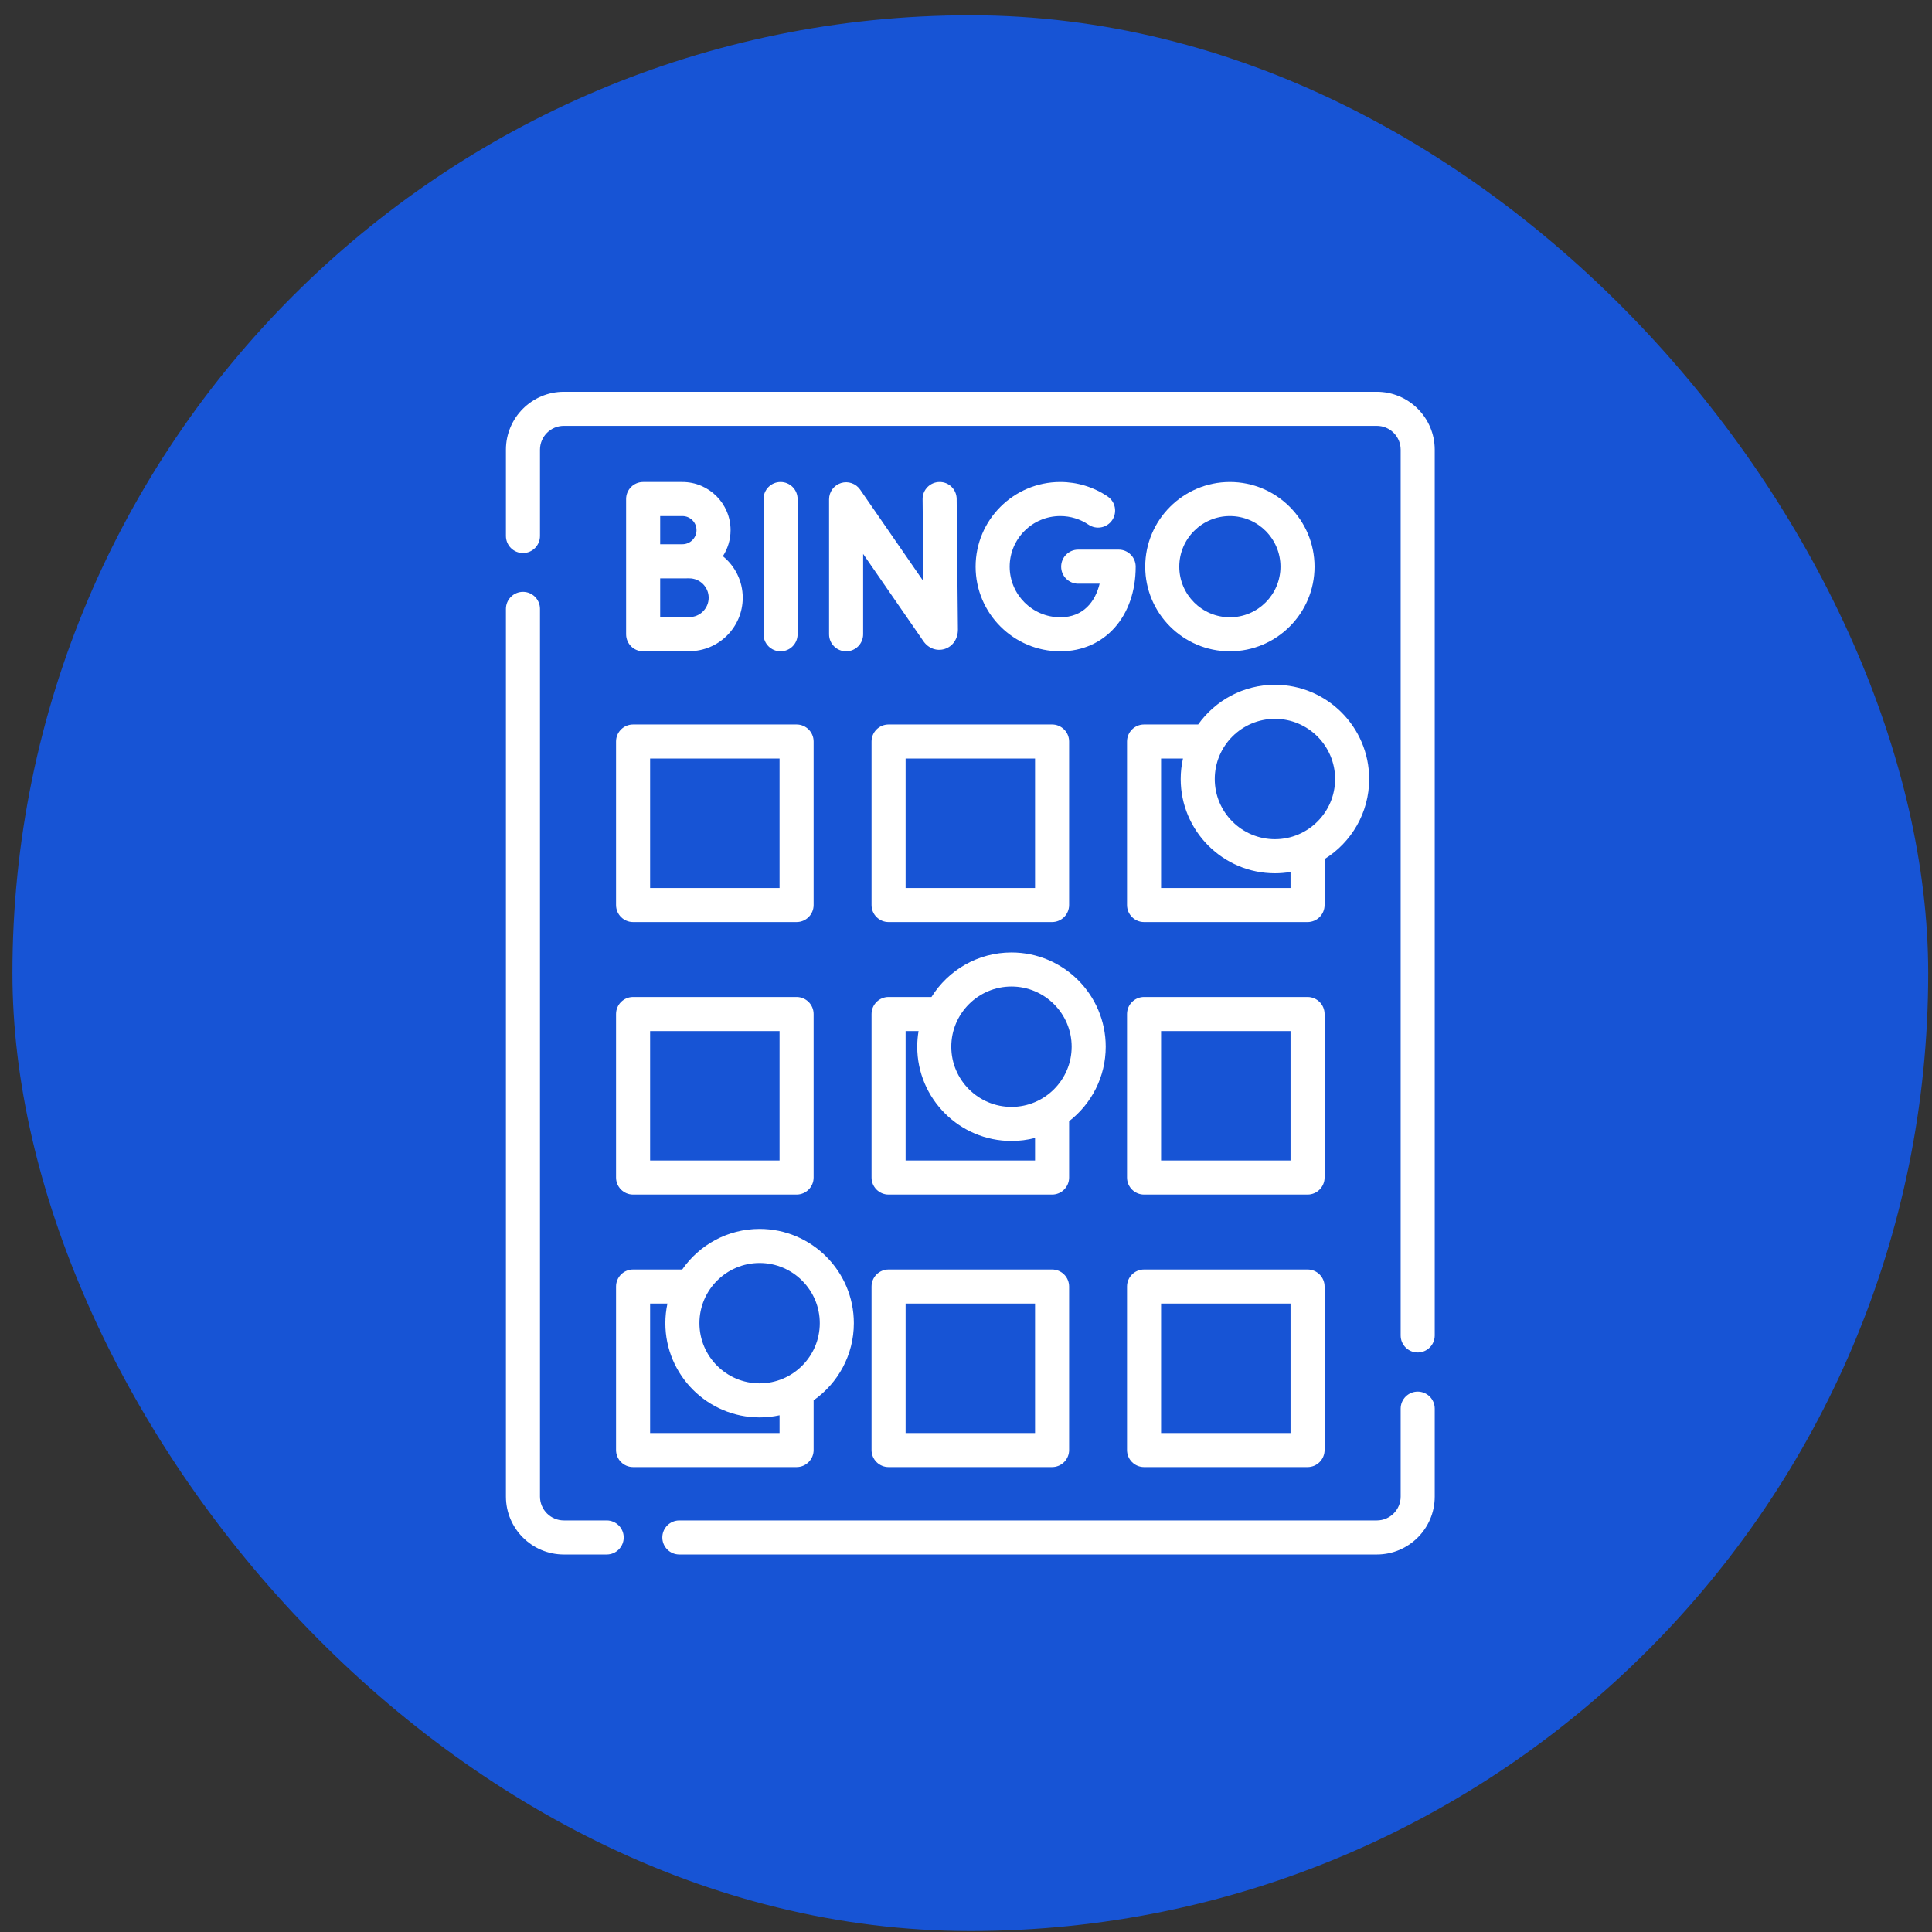<svg xmlns="http://www.w3.org/2000/svg" width="119" height="119" viewBox="0 0 119 119" fill="none"><rect x="0" y="0" width="119" height="119" fill="#333333" stroke="none"/><rect x="0.766" y="0.94" width="118" height="118" rx="59" fill="#1754D5"></rect><path d="M37.368 93.65H34.729C33.919 93.65 33.26 92.991 33.26 92.181V37.503C33.26 36.924 32.791 36.454 32.211 36.454C31.632 36.454 31.162 36.924 31.162 37.503V92.181C31.162 94.148 32.762 95.748 34.729 95.748H37.368C37.947 95.748 38.417 95.278 38.417 94.699C38.417 94.12 37.947 93.65 37.368 93.65Z" fill="white"></path><path d="M87.322 85.716C86.743 85.716 86.273 86.185 86.273 86.765V92.181C86.273 92.991 85.614 93.65 84.804 93.65H41.844C41.264 93.65 40.795 94.12 40.795 94.699C40.795 95.278 41.264 95.748 41.844 95.748H84.804C86.771 95.748 88.371 94.148 88.371 92.181V86.765C88.371 86.185 87.902 85.716 87.322 85.716Z" fill="white"></path><path d="M84.804 24.132H34.729C32.762 24.132 31.162 25.732 31.162 27.699V33.014C31.162 33.593 31.632 34.063 32.211 34.063C32.791 34.063 33.26 33.593 33.26 33.014V27.699C33.26 26.889 33.919 26.23 34.729 26.23H84.804C85.614 26.23 86.273 26.889 86.273 27.699V82.256C86.273 82.836 86.742 83.305 87.322 83.305C87.901 83.305 88.371 82.836 88.371 82.256V27.699C88.371 25.732 86.771 24.132 84.804 24.132Z" fill="white"></path><path d="M53.682 45.673V55.744C53.682 56.323 54.151 56.793 54.731 56.793H64.802C65.381 56.793 65.851 56.323 65.851 55.744V45.673C65.851 45.094 65.381 44.624 64.802 44.624H54.731C54.151 44.624 53.682 45.094 53.682 45.673ZM55.78 46.722H63.753V54.695H55.78V46.722Z" fill="white"></path><path d="M37.945 45.673V55.744C37.945 56.323 38.415 56.793 38.994 56.793H49.065C49.645 56.793 50.114 56.323 50.114 55.744V45.673C50.114 45.094 49.645 44.624 49.065 44.624H38.994C38.415 44.624 37.945 45.094 37.945 45.673ZM40.043 46.722H48.016V54.695H40.043V46.722Z" fill="white"></path><path d="M69.418 45.673V55.744C69.418 56.323 69.888 56.793 70.467 56.793H80.538C81.118 56.793 81.587 56.323 81.587 55.744V52.914C83.234 51.889 84.333 50.063 84.333 47.984C84.333 44.783 81.729 42.179 78.529 42.179C76.579 42.179 74.853 43.146 73.799 44.624H70.467C69.888 44.624 69.418 45.094 69.418 45.673ZM78.529 44.277C80.572 44.277 82.235 45.94 82.235 47.984C82.235 50.028 80.572 51.69 78.529 51.69C76.485 51.69 74.822 50.028 74.822 47.984C74.822 45.94 76.485 44.277 78.529 44.277ZM71.516 46.722H72.864C72.773 47.129 72.724 47.55 72.724 47.984C72.724 51.184 75.328 53.788 78.529 53.788C78.856 53.788 79.176 53.76 79.489 53.708V54.695H71.516V46.722Z" fill="white"></path><path d="M65.851 69.059C67.221 67.996 68.106 66.335 68.106 64.471C68.106 61.27 65.502 58.666 62.301 58.666C60.224 58.666 58.398 59.764 57.373 61.409H54.731C54.151 61.409 53.682 61.879 53.682 62.458V72.529C53.682 73.108 54.151 73.578 54.731 73.578H64.802C65.381 73.578 65.851 73.108 65.851 72.529V69.059ZM62.301 60.764C64.345 60.764 66.008 62.427 66.008 64.471C66.008 66.515 64.345 68.178 62.301 68.178C60.257 68.178 58.594 66.515 58.594 64.471C58.594 62.427 60.257 60.764 62.301 60.764ZM55.78 71.48V63.507H56.578C56.525 63.821 56.496 64.142 56.496 64.471C56.496 67.672 59.1 70.276 62.301 70.276C62.802 70.276 63.288 70.212 63.753 70.092V71.48H55.78V71.48Z" fill="white"></path><path d="M37.945 72.529C37.945 73.108 38.415 73.578 38.994 73.578H49.065C49.645 73.578 50.114 73.108 50.114 72.529V62.458C50.114 61.879 49.645 61.409 49.065 61.409H38.994C38.415 61.409 37.945 61.879 37.945 62.458V72.529ZM40.043 63.507H48.016V71.48H40.043V63.507Z" fill="white"></path><path d="M81.587 62.458C81.587 61.879 81.118 61.409 80.538 61.409H70.467C69.888 61.409 69.418 61.879 69.418 62.458V72.529C69.418 73.108 69.888 73.578 70.467 73.578H80.538C81.118 73.578 81.587 73.108 81.587 72.529V62.458ZM79.489 71.48H71.516V63.507H79.489V71.48Z" fill="white"></path><path d="M64.802 78.194H54.731C54.151 78.194 53.682 78.663 53.682 79.243V89.314C53.682 89.893 54.151 90.363 54.731 90.363H64.802C65.381 90.363 65.851 89.893 65.851 89.314V79.243C65.851 78.663 65.381 78.194 64.802 78.194ZM63.753 88.265H55.78V80.292H63.753V88.265Z" fill="white"></path><path d="M50.114 89.314V86.252C51.611 85.201 52.592 83.464 52.592 81.5C52.592 78.299 49.988 75.695 46.787 75.695C44.814 75.695 43.069 76.685 42.02 78.194H38.994C38.415 78.194 37.945 78.663 37.945 79.243V89.314C37.945 89.893 38.415 90.363 38.994 90.363H49.065C49.645 90.363 50.114 89.893 50.114 89.314ZM46.787 77.793C48.831 77.793 50.494 79.456 50.494 81.5C50.494 83.544 48.831 85.207 46.787 85.207C44.743 85.207 43.081 83.544 43.081 81.5C43.081 79.456 44.743 77.793 46.787 77.793ZM40.043 88.265V80.292H41.11C41.027 80.682 40.982 81.086 40.982 81.5C40.982 84.701 43.587 87.305 46.787 87.305C47.209 87.305 47.62 87.258 48.016 87.173V88.265H40.043Z" fill="white"></path><path d="M80.538 78.194H70.467C69.888 78.194 69.418 78.663 69.418 79.243V89.314C69.418 89.893 69.888 90.363 70.467 90.363H80.538C81.118 90.363 81.587 89.893 81.587 89.314V79.243C81.587 78.663 81.118 78.194 80.538 78.194ZM79.489 88.265H71.516V80.292H79.489V88.265Z" fill="white"></path><path d="M51.803 29.751C51.365 29.888 51.066 30.294 51.066 30.753V39.068C51.066 39.648 51.536 40.117 52.115 40.117C52.695 40.117 53.164 39.648 53.164 39.068V34.118L56.875 39.491C57.183 39.936 57.697 40.125 58.184 39.973C58.681 39.818 59.002 39.352 59.002 38.777L58.925 30.727C58.919 30.147 58.447 29.678 57.866 29.688C57.286 29.694 56.821 30.168 56.827 30.747L56.876 35.799L52.979 30.157C52.718 29.779 52.242 29.615 51.803 29.751Z" fill="white"></path><path d="M49.127 39.068V30.737C49.127 30.158 48.658 29.688 48.078 29.688C47.499 29.688 47.029 30.158 47.029 30.737V39.068C47.029 39.648 47.499 40.117 48.078 40.117C48.658 40.117 49.127 39.648 49.127 39.068Z" fill="white"></path><path d="M42.033 29.688H39.614C39.034 29.688 38.565 30.158 38.565 30.737V39.068C38.565 39.647 39.034 40.117 39.614 40.117H39.618C39.618 40.117 41.843 40.108 42.456 40.108C44.271 40.108 45.748 38.631 45.748 36.816C45.748 35.784 45.27 34.862 44.525 34.258C44.824 33.795 44.999 33.245 44.999 32.654C45 31.018 43.669 29.688 42.033 29.688ZM42.033 31.786C42.512 31.786 42.901 32.175 42.901 32.654C42.901 33.133 42.512 33.522 42.033 33.522C42.019 33.522 42.016 33.522 40.663 33.524V31.786H42.033ZM42.456 38.009C42.126 38.009 41.329 38.012 40.663 38.015V35.624C41.559 35.621 41.233 35.623 42.456 35.622C43.114 35.622 43.65 36.158 43.65 36.816C43.65 37.474 43.114 38.009 42.456 38.009Z" fill="white"></path><path d="M65.307 31.786C65.931 31.786 66.533 31.97 67.049 32.318C67.528 32.642 68.181 32.516 68.505 32.036C68.829 31.556 68.703 30.904 68.223 30.579C67.36 29.996 66.351 29.688 65.306 29.688C62.431 29.688 60.092 32.027 60.092 34.903C60.092 37.778 62.431 40.117 65.306 40.117C68.041 40.117 69.952 37.973 69.952 34.903C69.952 34.323 69.482 33.853 68.903 33.853H66.41C65.831 33.853 65.361 34.323 65.361 34.903C65.361 35.482 65.831 35.952 66.41 35.952H67.731C67.464 37.049 66.736 38.019 65.306 38.019C63.588 38.019 62.19 36.621 62.19 34.903C62.19 33.184 63.588 31.786 65.307 31.786Z" fill="white"></path><path d="M80.968 34.903C80.968 32.027 78.629 29.688 75.754 29.688C72.878 29.688 70.539 32.027 70.539 34.903C70.539 37.778 72.878 40.117 75.754 40.117C78.629 40.117 80.968 37.778 80.968 34.903ZM72.637 34.903C72.637 33.184 74.035 31.786 75.754 31.786C77.472 31.786 78.87 33.184 78.87 34.903C78.87 36.621 77.472 38.019 75.754 38.019C74.035 38.019 72.637 36.621 72.637 34.903Z" fill="white"></path></svg>